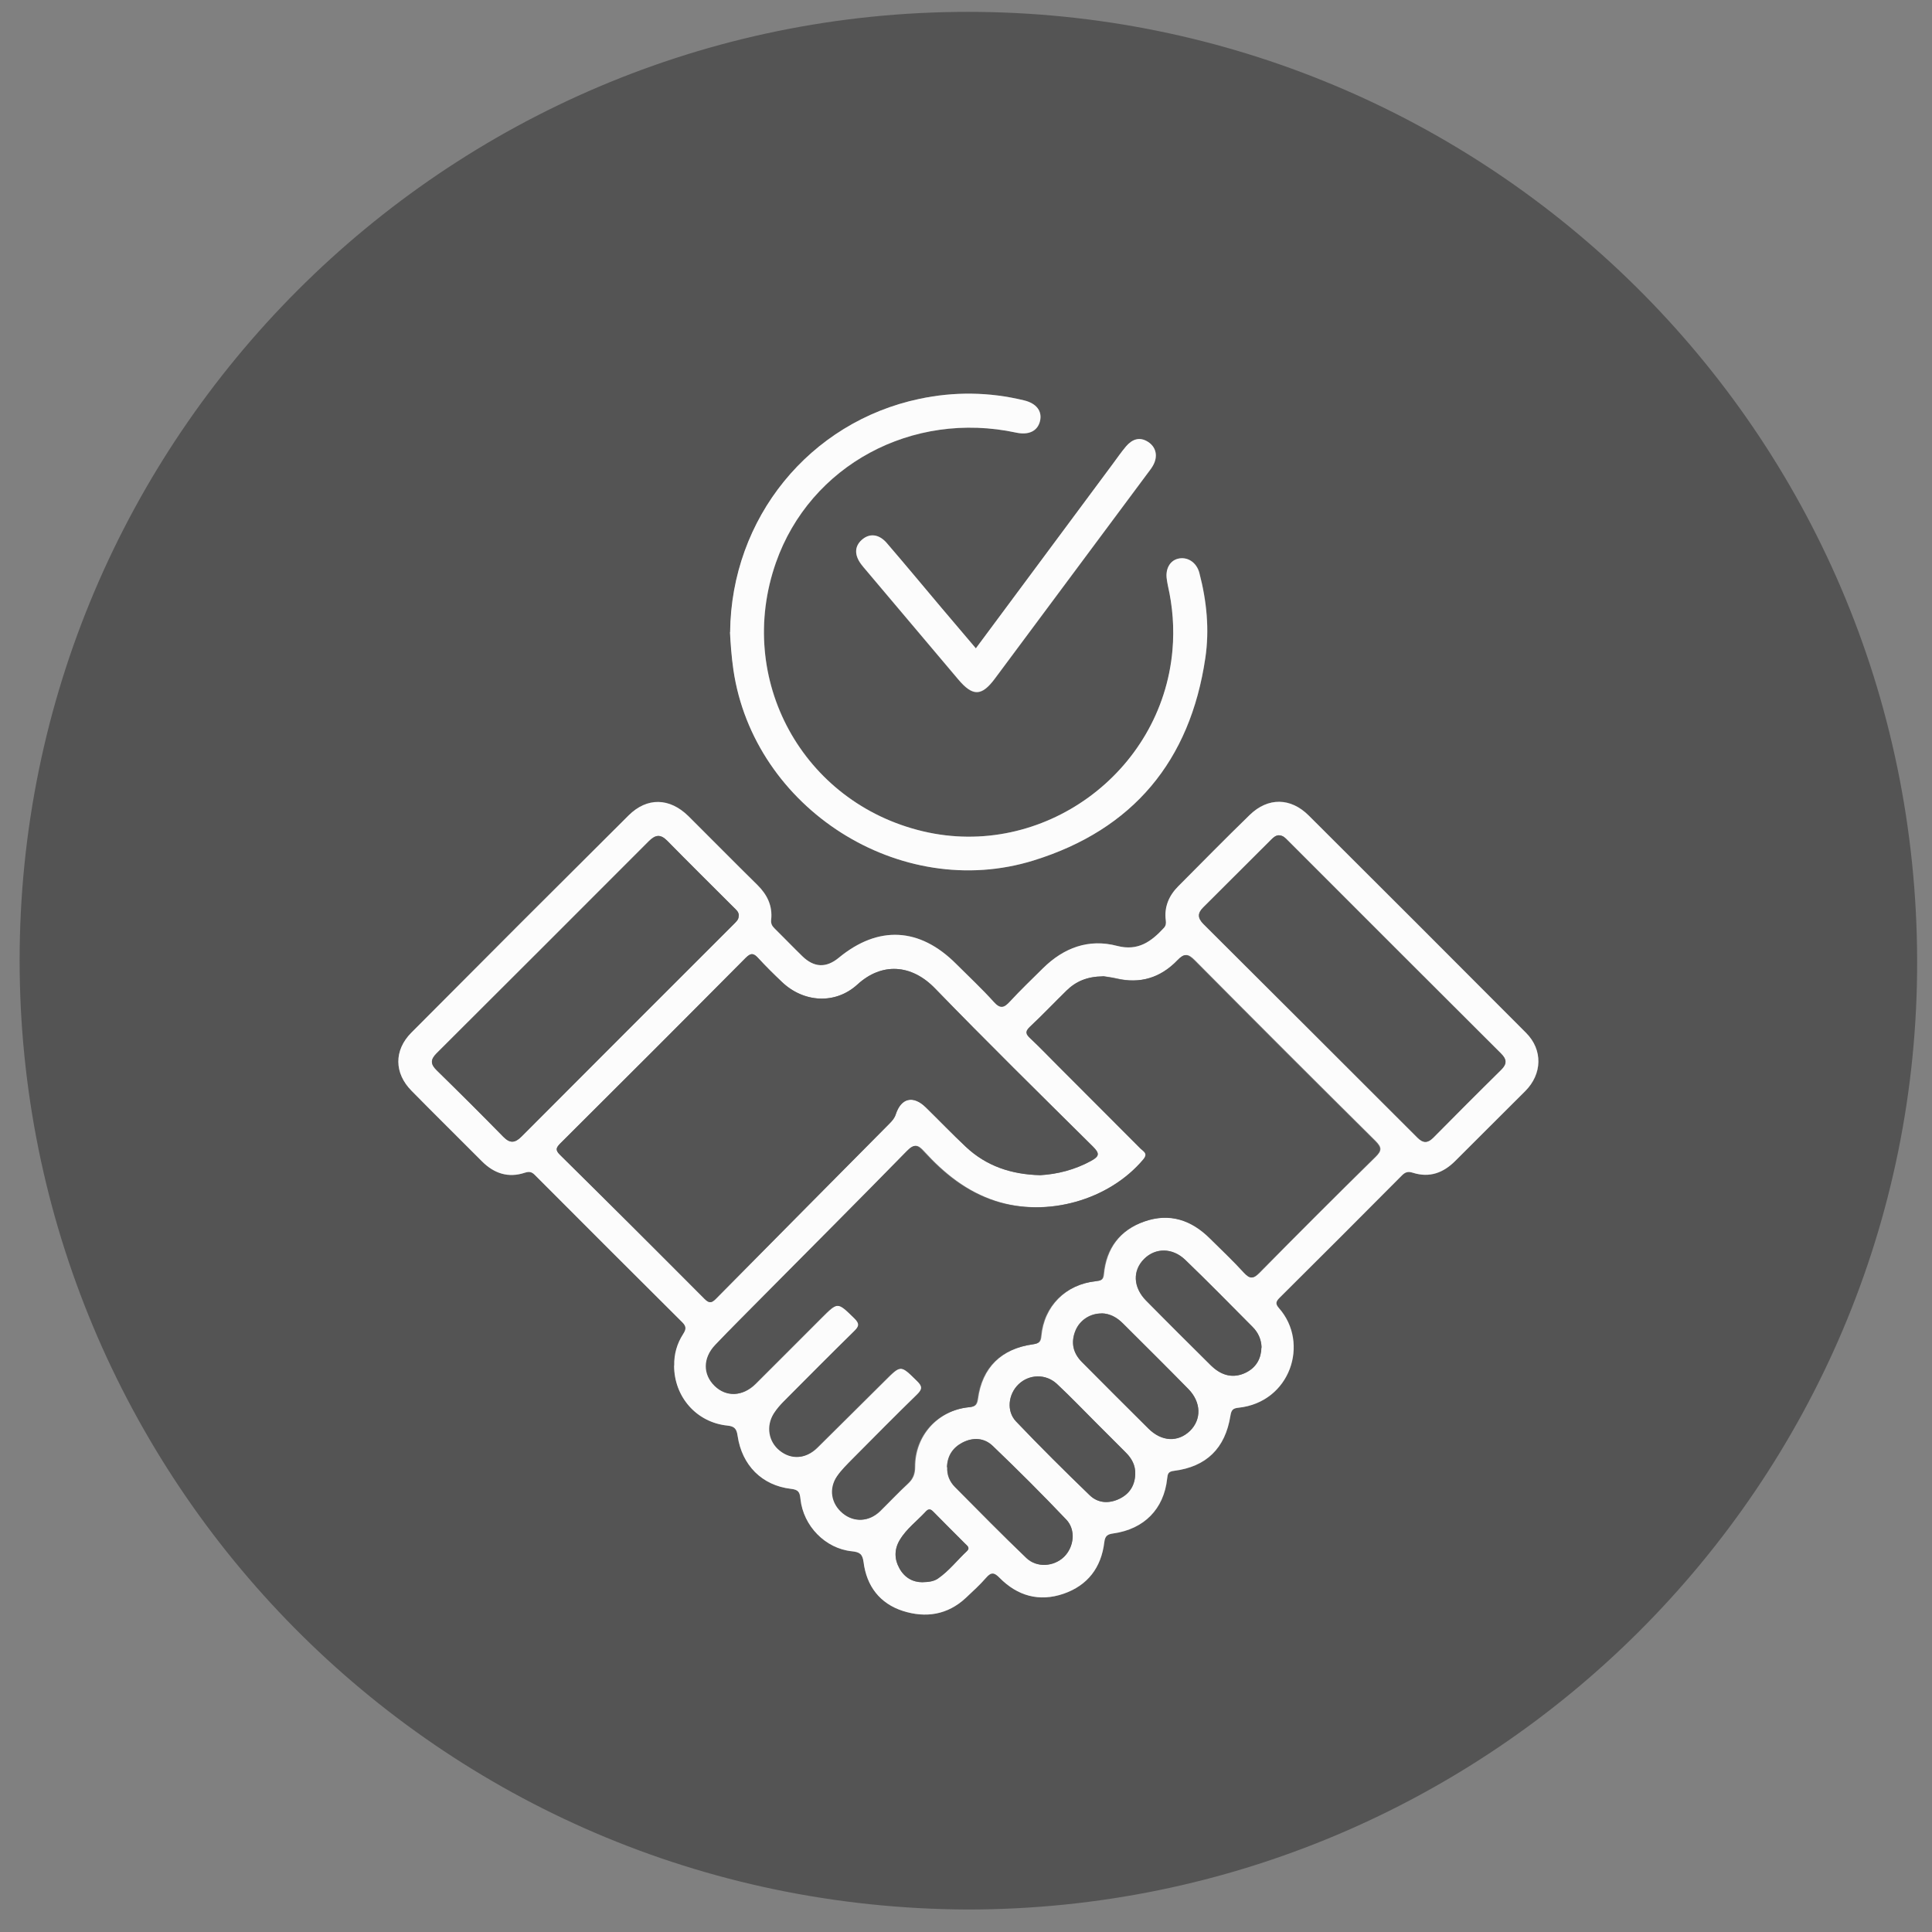 <?xml version="1.0" encoding="UTF-8"?>
<svg xmlns="http://www.w3.org/2000/svg" version="1.1" viewBox="0 0 141.73 141.73">
  <rect x="0" y="0" width="141.73" height="141.73" fill="#808080" stroke="none"/>
  <defs>
    <style>
      .cls-1 {
        fill: #fcfcfc;
      }

      .cls-2 {
        fill: #545454;
      }
    </style>
  </defs>
  <!-- Generator: Adobe Illustrator 28.7.1, SVG Export Plug-In . SVG Version: 1.2.0 Build 142)  -->
  <g>
    <g id="Layer_1">
      <g>
        <path class="cls-2" d="M70.97,140.08c-38.93-.16-69.53-31.69-69.53-69.64C1.45,32.13,32.63.88,71.01.87c37.97,0,69.56,30.63,69.63,69.61.08,38.37-31.22,69.6-69.67,69.6ZM49.46,100.18c0,2.28,1.64,4.16,3.91,4.4.54.06.68.26.75.76.32,2.15,1.78,3.63,3.91,3.88.57.07.65.27.7.75.21,1.97,1.82,3.63,3.77,3.83.58.06.79.21.86.8.23,1.76,1.2,3.04,2.89,3.58,1.67.53,3.27.29,4.61-.96.51-.48,1.03-.95,1.49-1.48.37-.43.6-.38.98,0,1.32,1.33,2.9,1.79,4.69,1.18,1.78-.61,2.78-1.93,3-3.79.06-.49.26-.58.67-.64,2.25-.31,3.71-1.79,3.94-4.02.04-.35.08-.51.5-.57,2.38-.29,3.76-1.65,4.14-4.04.06-.41.17-.55.59-.59,3.8-.4,5.24-4.75,2.97-7.31-.27-.3-.23-.48.04-.75,3-2.98,6-5.98,8.98-8.98.25-.25.45-.31.8-.2,1.22.4,2.24.01,3.13-.88,1.7-1.71,3.41-3.41,5.12-5.11,1.25-1.25,1.3-3.02.06-4.27-5.3-5.32-10.62-10.64-15.94-15.94-1.33-1.33-2.99-1.35-4.33-.05-1.77,1.72-3.5,3.48-5.24,5.23-.68.69-1.04,1.52-.92,2.51.03.2.03.37-.13.54-.93,1.01-1.9,1.73-3.44,1.33-2.1-.55-3.92.13-5.44,1.64-.82.81-1.65,1.6-2.43,2.45-.42.46-.7.55-1.17.03-.88-.97-1.85-1.88-2.78-2.81-2.67-2.67-5.7-2.83-8.6-.44-.92.76-1.81.73-2.68-.12-.68-.66-1.34-1.36-2.02-2.02-.19-.19-.3-.35-.26-.65.11-1.02-.29-1.84-1.01-2.55-1.7-1.67-3.37-3.37-5.06-5.05-1.37-1.36-3.03-1.41-4.39-.05-5.33,5.3-10.64,10.61-15.94,15.94-1.28,1.29-1.26,2.97.02,4.26,1.71,1.74,3.45,3.45,5.17,5.18.89.89,1.92,1.24,3.14.83.31-.1.5-.08.73.16,3.6,3.61,7.21,7.22,10.83,10.82.31.31.26.53.05.86-.45.7-.67,1.47-.65,2.31ZM53.56,46.38c.04.81.11,1.79.25,2.76,1.49,10.15,12.23,17.03,22.03,13.98,7.28-2.27,11.48-7.31,12.59-14.85.31-2.09.1-4.2-.44-6.25-.2-.78-.89-1.2-1.58-1.03-.6.16-.93.78-.8,1.54.02.14.04.28.07.41.35,1.57.48,3.14.34,4.76-.79,9.01-9.55,15.37-18.32,13.28-8.82-2.1-13.77-11.17-10.77-19.71,2.51-7.13,9.99-11.17,17.64-9.53.91.2,1.55-.11,1.73-.84.18-.73-.26-1.31-1.17-1.53-2.55-.62-5.12-.65-7.67-.11-8.07,1.71-13.81,8.75-13.89,17.12ZM71.58,47.57c-.86-1.01-1.69-1.99-2.52-2.97-1.34-1.58-2.66-3.18-4.01-4.75-.58-.67-1.27-.73-1.84-.22-.53.48-.54,1.12-.02,1.8.1.13.22.26.32.39,2.26,2.68,4.52,5.35,6.78,8.03,1.07,1.27,1.72,1.26,2.7-.06,3.73-5.01,7.46-10.02,11.18-15.03.13-.18.28-.35.39-.55.4-.67.28-1.38-.33-1.77-.63-.41-1.18-.2-1.63.33-.34.41-.65.84-.96,1.27-3.34,4.49-6.68,8.99-10.06,13.55Z"/>
        <path class="cls-1" d="M49.46,100.18c-.02-.84.2-1.61.65-2.31.21-.33.27-.54-.05-.86-3.62-3.6-7.23-7.21-10.83-10.82-.23-.23-.41-.26-.73-.16-1.21.4-2.25.06-3.14-.83-1.72-1.73-3.46-3.44-5.17-5.18-1.28-1.29-1.3-2.97-.02-4.26,5.3-5.33,10.61-10.64,15.94-15.94,1.36-1.35,3.01-1.3,4.39.05,1.69,1.68,3.36,3.38,5.06,5.05.72.71,1.12,1.53,1.01,2.55-.03.3.07.46.26.65.68.67,1.34,1.36,2.02,2.02.87.85,1.76.88,2.68.12,2.9-2.39,5.93-2.23,8.6.44.93.93,1.9,1.83,2.78,2.81.47.52.75.43,1.17-.03.78-.84,1.61-1.64,2.43-2.45,1.52-1.5,3.35-2.19,5.44-1.64,1.54.4,2.51-.32,3.44-1.33.15-.17.15-.34.13-.54-.13-.99.23-1.82.92-2.51,1.74-1.75,3.47-3.51,5.24-5.23,1.34-1.3,3-1.28,4.33.05,5.32,5.3,10.64,10.62,15.94,15.94,1.24,1.24,1.19,3.02-.06,4.27-1.7,1.71-3.42,3.4-5.12,5.11-.88.89-1.9,1.27-3.13.88-.35-.11-.55-.05-.8.2-2.98,3-5.98,6-8.98,8.98-.27.27-.31.44-.04.75,2.27,2.57.83,6.91-2.97,7.31-.42.04-.52.18-.59.59-.38,2.39-1.77,3.74-4.14,4.04-.43.05-.46.22-.5.57-.24,2.23-1.69,3.7-3.94,4.02-.41.06-.61.15-.67.64-.22,1.86-1.22,3.18-3,3.79-1.79.61-3.38.15-4.69-1.18-.38-.39-.61-.43-.98,0-.46.53-.98,1-1.49,1.48-1.34,1.25-2.94,1.49-4.61.96-1.69-.54-2.67-1.82-2.89-3.58-.08-.6-.28-.74-.86-.8-1.95-.2-3.56-1.86-3.77-3.83-.05-.49-.13-.69-.7-.75-2.13-.25-3.59-1.73-3.91-3.88-.07-.5-.21-.71-.75-.76-2.27-.23-3.91-2.11-3.91-4.4ZM80.91,71.62c-1.11.02-1.94.37-2.63,1.04-.9.88-1.77,1.8-2.69,2.66-.38.36-.27.55.04.85.69.65,1.35,1.34,2.03,2.02,2.02,2.02,4.05,4.04,6.06,6.07.21.21.57.34.19.79-2.54,3-7.08,4.27-10.86,3.05-2.13-.69-3.78-2.03-5.25-3.64-.44-.49-.7-.57-1.22-.04-3.53,3.61-7.1,7.17-10.65,10.76-1.15,1.15-2.3,2.3-3.42,3.48-.91.96-.9,2.16-.04,3,.85.84,2.05.78,2.98-.14,1.61-1.6,3.21-3.21,4.82-4.82,1.24-1.24,1.21-1.21,2.45,0,.44.43.3.64-.05.98-1.72,1.69-3.42,3.4-5.12,5.11-.27.28-.54.58-.74.9-.58.93-.38,2.06.44,2.72.85.68,1.9.6,2.72-.2,1.65-1.64,3.31-3.27,4.96-4.92,1.2-1.2,1.18-1.18,2.4.02.4.39.37.6-.01.98-1.59,1.55-3.14,3.12-4.7,4.69-.41.42-.85.83-1.17,1.31-.62.91-.43,2.02.41,2.71.83.69,1.92.63,2.73-.15.68-.67,1.33-1.37,2.03-2.01.38-.35.52-.72.52-1.24,0-2.29,1.66-4.13,3.94-4.37.42-.04.6-.11.67-.6.31-2.32,1.72-3.69,4.06-4.02.4-.06.55-.15.59-.59.2-2.21,1.79-3.8,4.02-4.04.36-.04.53-.08.57-.5.18-1.91,1.18-3.25,2.99-3.88,1.86-.65,3.46-.11,4.83,1.25.83.83,1.69,1.64,2.49,2.51.42.46.66.47,1.11.01,2.81-2.86,5.65-5.69,8.51-8.5.48-.47.45-.71,0-1.17-4.44-4.4-8.86-8.82-13.26-13.26-.5-.5-.76-.51-1.24-.01-1.24,1.3-2.75,1.76-4.52,1.34-.35-.08-.71-.12-.94-.16ZM76.31,86.21c1.25-.07,2.54-.39,3.74-1.05.62-.34.63-.55.13-1.05-3.88-3.84-7.78-7.68-11.58-11.6-1.74-1.79-3.91-1.92-5.69-.29-1.63,1.49-3.96,1.33-5.55-.19-.59-.56-1.17-1.13-1.72-1.73-.32-.35-.52-.44-.92-.04-4.52,4.55-9.06,9.09-13.61,13.62-.32.32-.38.48-.02.84,3.55,3.51,7.08,7.03,10.6,10.56.35.35.53.31.85-.02,4.23-4.29,8.48-8.56,12.72-12.84.2-.2.37-.39.46-.68.4-1.21,1.28-1.4,2.21-.5.98.96,1.93,1.95,2.93,2.89,1.5,1.4,3.32,2.02,5.46,2.08ZM93.84,61.28c-.25,0-.42.15-.58.31-1.67,1.66-3.33,3.33-5,4.99-.43.43-.4.78.02,1.21,5.24,5.22,10.48,10.45,15.71,15.68.4.4.74.4,1.14,0,1.66-1.67,3.32-3.34,4.99-4.99.44-.43.4-.77-.02-1.19-5.22-5.2-10.43-10.42-15.64-15.63-.18-.18-.35-.37-.63-.37ZM54.19,67.17c0-.29-.21-.45-.38-.62-1.62-1.63-3.26-3.24-4.87-4.88-.5-.51-.87-.43-1.34.03-5.19,5.2-10.38,10.39-15.58,15.57-.47.47-.44.8.02,1.25,1.64,1.61,3.27,3.23,4.88,4.87.49.5.86.46,1.33-.02,5.18-5.2,10.38-10.39,15.57-15.58.18-.18.38-.34.36-.63ZM80.81,96.35c-.83-.01-1.6.48-1.92,1.26-.36.87-.18,1.65.48,2.31,1.62,1.63,3.24,3.26,4.87,4.87.97.97,2.17,1.02,3.05.17.86-.83.83-2.1-.12-3.07-1.59-1.62-3.2-3.21-4.81-4.82-.43-.43-.93-.71-1.56-.73ZM83.28,108.13c.02-.63-.25-1.14-.69-1.57-.67-.67-1.34-1.35-2.02-2.02-1.01-1.01-2-2.04-3.04-3.02-.82-.76-2.04-.71-2.81.03-.76.73-.91,1.97-.18,2.73,1.76,1.84,3.56,3.64,5.4,5.41.61.59,1.43.63,2.2.25.73-.36,1.12-.98,1.14-1.81ZM92.54,98.85c-.02-.6-.25-1.1-.66-1.51-1.64-1.65-3.26-3.31-4.94-4.92-.94-.9-2.18-.89-3.01-.07-.86.85-.82,2.08.14,3.06,1.57,1.6,3.16,3.17,4.75,4.75.16.16.33.3.52.42.7.45,1.44.45,2.15.06.69-.38,1.02-1.01,1.04-1.79ZM69.48,107.63c-.03.57.18,1.06.56,1.45,1.74,1.75,3.46,3.51,5.24,5.21.76.73,2,.64,2.75-.07.74-.71.91-1.98.18-2.74-1.75-1.85-3.56-3.65-5.4-5.41-.61-.58-1.42-.65-2.2-.25-.73.38-1.12.98-1.15,1.81ZM67.65,116.07c.49-.01.85-.06,1.16-.27.81-.56,1.41-1.34,2.12-2.01.25-.24.03-.39-.12-.54-.77-.77-1.54-1.53-2.3-2.31-.2-.21-.35-.32-.6-.05-.64.7-1.42,1.27-1.91,2.09-.4.68-.4,1.39-.02,2.07.38.69,1,1.02,1.67,1.02Z"/>
        <path class="cls-1" d="M53.56,46.38c.08-8.37,5.82-15.42,13.89-17.12,2.55-.54,5.12-.51,7.67.11.92.22,1.35.8,1.17,1.53-.18.72-.82,1.03-1.73.84-7.65-1.65-15.13,2.39-17.64,9.53-3,8.55,1.95,17.61,10.77,19.71,8.77,2.09,17.53-4.27,18.32-13.28.14-1.61.02-3.19-.34-4.76-.03-.14-.05-.28-.07-.41-.13-.76.2-1.38.8-1.54.69-.18,1.37.25,1.58,1.03.54,2.06.75,4.16.44,6.25-1.11,7.54-5.3,12.59-12.59,14.85-9.8,3.05-20.54-3.83-22.03-13.98-.14-.97-.21-1.95-.25-2.76Z"/>
        <path class="cls-1" d="M71.58,47.57c3.38-4.56,6.72-9.05,10.06-13.55.32-.43.62-.87.96-1.27.45-.53,1-.74,1.63-.33.61.4.73,1.1.33,1.77-.11.19-.26.37-.39.55-3.73,5.01-7.46,10.02-11.18,15.03-.98,1.32-1.63,1.33-2.7.06-2.26-2.68-4.52-5.35-6.78-8.03-.11-.13-.22-.25-.32-.39-.52-.68-.51-1.32.02-1.8.56-.51,1.26-.45,1.84.22,1.35,1.57,2.68,3.17,4.01,4.75.83.98,1.66,1.96,2.52,2.97Z"/>
        <path class="cls-2" d="M80.91,71.62c.23.04.59.08.94.16,1.77.42,3.28-.05,4.52-1.34.48-.5.74-.49,1.24.01,4.4,4.44,8.82,8.86,13.26,13.26.46.46.49.7,0,1.17-2.86,2.81-5.69,5.65-8.51,8.5-.45.46-.69.44-1.11-.01-.79-.87-1.65-1.68-2.49-2.51-1.36-1.36-2.97-1.9-4.83-1.25-1.81.63-2.81,1.98-2.99,3.88-.04.42-.21.46-.57.5-2.23.24-3.82,1.83-4.02,4.04-.04.44-.19.53-.59.59-2.34.32-3.75,1.7-4.06,4.02-.07.49-.25.56-.67.6-2.28.24-3.95,2.08-3.94,4.37,0,.52-.14.89-.52,1.24-.7.65-1.35,1.35-2.03,2.01-.8.79-1.9.84-2.73.15-.84-.7-1.03-1.8-.41-2.71.33-.48.76-.89,1.17-1.31,1.56-1.57,3.12-3.15,4.7-4.69.39-.38.41-.59.01-.98-1.22-1.2-1.2-1.22-2.4-.02-1.65,1.64-3.3,3.28-4.96,4.92-.82.81-1.87.88-2.72.2-.82-.65-1.02-1.79-.44-2.72.21-.33.47-.63.74-.9,1.7-1.71,3.4-3.42,5.12-5.11.35-.34.5-.55.05-.98-1.24-1.21-1.22-1.23-2.45,0-1.61,1.61-3.21,3.21-4.82,4.82-.93.92-2.12.98-2.98.14-.86-.84-.87-2.04.04-3,1.12-1.18,2.28-2.32,3.42-3.48,3.55-3.58,7.12-7.15,10.65-10.76.52-.53.78-.45,1.22.04,1.47,1.61,3.12,2.95,5.25,3.64,3.78,1.22,8.33-.05,10.86-3.05.38-.45.02-.58-.19-.79-2.02-2.03-4.04-4.05-6.06-6.07-.67-.67-1.33-1.36-2.03-2.02-.32-.3-.42-.49-.04-.85.92-.86,1.79-1.78,2.69-2.66.69-.68,1.52-1.03,2.63-1.04Z"/>
        <path class="cls-2" d="M76.31,86.21c-2.14-.05-3.96-.67-5.46-2.08-1-.94-1.95-1.93-2.93-2.89-.92-.91-1.81-.71-2.21.5-.09.29-.27.48-.46.68-4.24,4.28-8.48,8.55-12.72,12.84-.32.33-.51.37-.85.02-3.52-3.54-7.05-7.06-10.6-10.56-.36-.35-.29-.52.02-.84,4.55-4.53,9.09-9.06,13.61-13.62.4-.4.6-.31.92.04.55.6,1.13,1.17,1.72,1.73,1.59,1.52,3.92,1.68,5.55.19,1.78-1.63,3.96-1.5,5.69.29,3.8,3.92,7.7,7.75,11.58,11.6.5.5.49.71-.13,1.05-1.21.66-2.49.98-3.74,1.05Z"/>
        <path class="cls-2" d="M93.84,61.28c.28,0,.45.19.63.37,5.21,5.21,10.42,10.43,15.64,15.63.43.42.46.76.02,1.19-1.68,1.65-3.34,3.32-4.99,4.99-.4.4-.73.41-1.14,0-5.23-5.23-10.47-10.46-15.71-15.68-.43-.43-.45-.79-.02-1.21,1.67-1.66,3.33-3.33,5-4.99.16-.16.33-.31.58-.31Z"/>
        <path class="cls-2" d="M54.19,67.17c.02.29-.19.45-.36.63-5.19,5.19-10.39,10.38-15.57,15.58-.47.47-.84.52-1.33.02-1.61-1.64-3.23-3.27-4.88-4.87-.46-.45-.49-.78-.02-1.25,5.2-5.18,10.39-10.38,15.58-15.57.46-.46.83-.54,1.34-.03,1.61,1.64,3.24,3.26,4.87,4.88.18.18.39.33.38.62Z"/>
        <path class="cls-2" d="M80.81,96.35c.62.01,1.13.3,1.56.73,1.61,1.6,3.22,3.2,4.81,4.82.95.97.97,2.23.12,3.07-.88.85-2.08.8-3.05-.17-1.63-1.62-3.25-3.24-4.87-4.87-.66-.66-.83-1.44-.48-2.31.32-.78,1.09-1.27,1.92-1.26Z"/>
        <path class="cls-2" d="M83.28,108.13c-.02.83-.41,1.45-1.14,1.81-.77.38-1.58.35-2.2-.25-1.83-1.77-3.64-3.56-5.4-5.41-.73-.76-.57-2.01.18-2.73.77-.74,1.99-.79,2.81-.03,1.04.97,2.03,2.01,3.04,3.02.67.67,1.35,1.35,2.02,2.02.43.43.71.93.69,1.57Z"/>
        <path class="cls-2" d="M92.54,98.85c-.02.78-.35,1.41-1.04,1.79-.71.39-1.45.39-2.15-.06-.19-.12-.36-.27-.52-.42-1.59-1.58-3.18-3.16-4.75-4.75-.96-.98-1-2.2-.14-3.06.82-.82,2.07-.83,3.01.07,1.67,1.61,3.3,3.27,4.94,4.92.41.41.64.91.66,1.51Z"/>
        <path class="cls-2" d="M69.48,107.63c.03-.83.42-1.44,1.15-1.81.78-.4,1.59-.34,2.2.25,1.84,1.76,3.64,3.56,5.4,5.41.72.76.56,2.03-.18,2.74-.75.72-1.99.8-2.75.07-1.78-1.71-3.51-3.46-5.24-5.21-.39-.39-.59-.88-.56-1.45Z"/>
        <path class="cls-2" d="M67.65,116.07c-.67,0-1.29-.32-1.67-1.02-.38-.68-.38-1.4.02-2.07.49-.83,1.27-1.4,1.91-2.09.24-.27.4-.16.6.05.76.78,1.54,1.54,2.3,2.31.15.15.38.3.12.54-.71.66-1.31,1.45-2.12,2.01-.31.21-.67.26-1.16.27Z"/>
      </g>
    </g>
  </g>
</svg>